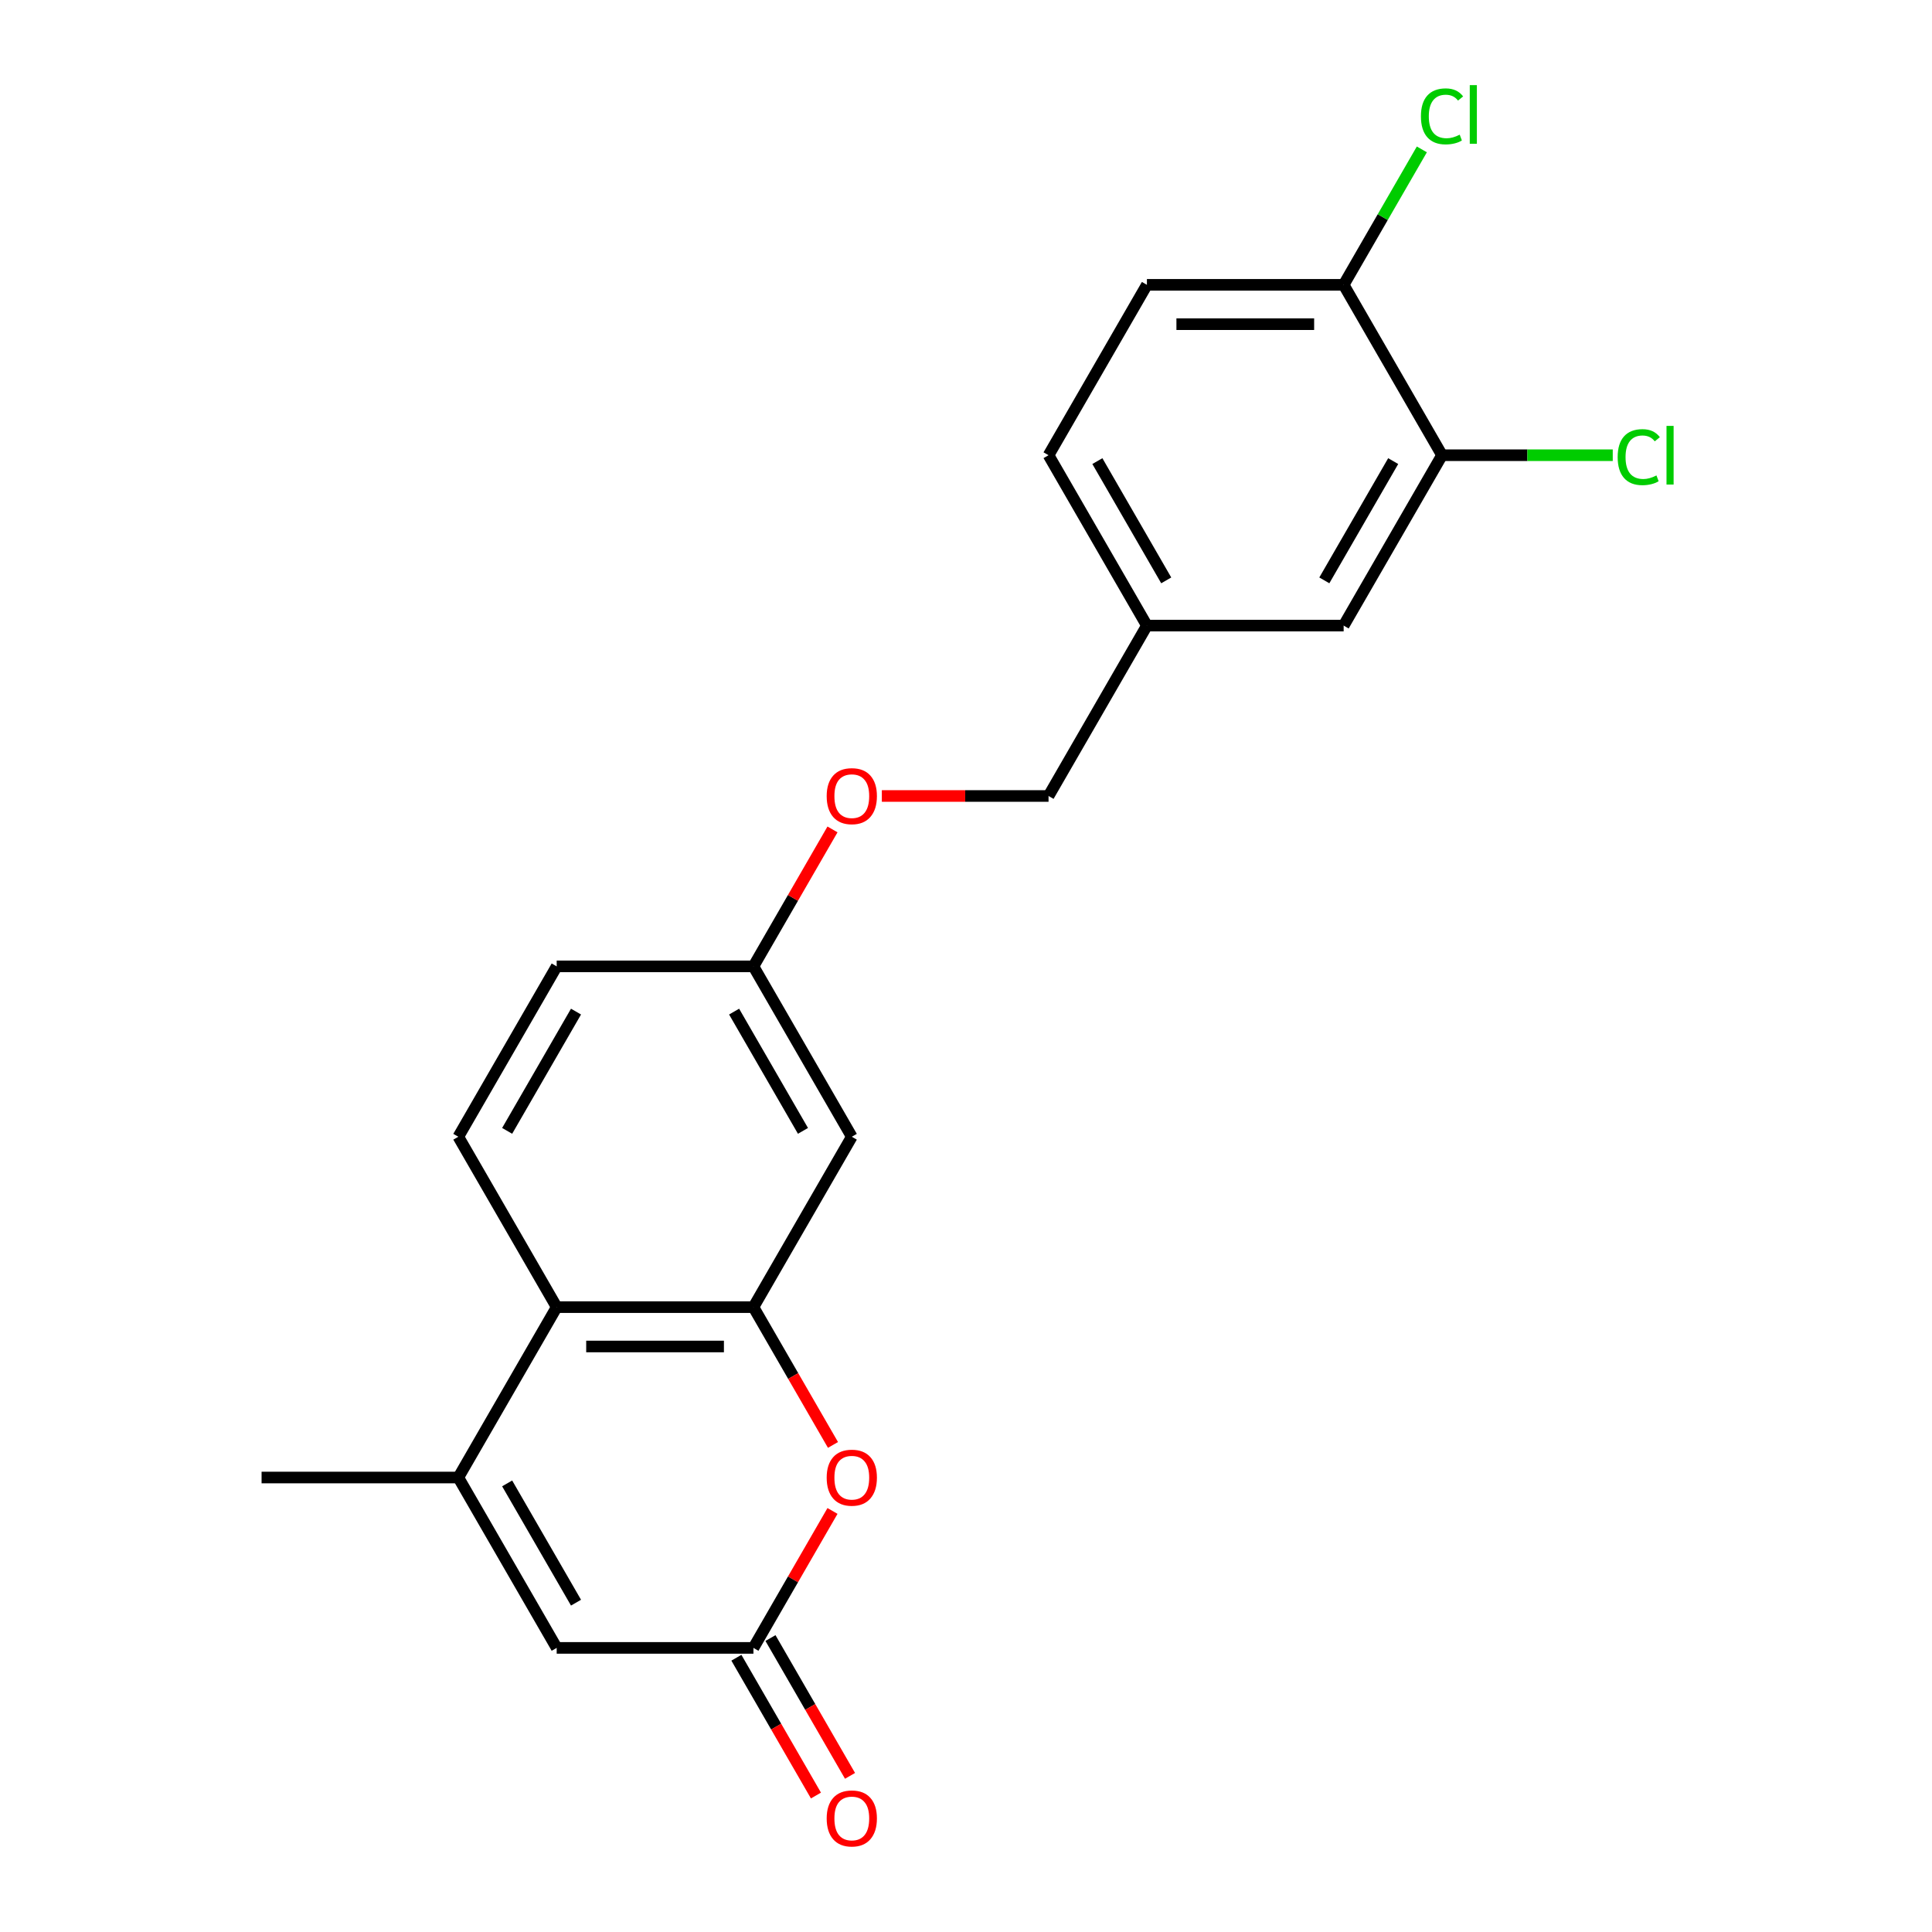 <?xml version='1.0' encoding='iso-8859-1'?>
<svg version='1.1' baseProfile='full'
              xmlns='http://www.w3.org/2000/svg'
                      xmlns:rdkit='http://www.rdkit.org/xml'
                      xmlns:xlink='http://www.w3.org/1999/xlink'
                  xml:space='preserve'
width='1000px' height='1000px' viewBox='0 0 1000 1000'>
<!-- END OF HEADER -->
<rect style='opacity:1.0;fill:#FFFFFF;stroke:none' width='1000' height='1000' x='0' y='0'> </rect>
<path class='bond-1' d='M 389.975,676.57 L 410.564,712.232' style='fill:none;fill-rule:evenodd;stroke:#000000;stroke-width:6px;stroke-linecap:butt;stroke-linejoin:miter;stroke-opacity:1' />
<path class='bond-1' d='M 410.564,712.232 L 431.153,747.894' style='fill:none;fill-rule:evenodd;stroke:#FF0000;stroke-width:6px;stroke-linecap:butt;stroke-linejoin:miter;stroke-opacity:1' />
<path class='bond-3' d='M 389.975,676.57 L 288.142,676.57' style='fill:none;fill-rule:evenodd;stroke:#000000;stroke-width:6px;stroke-linecap:butt;stroke-linejoin:miter;stroke-opacity:1' />
<path class='bond-3' d='M 374.7,696.937 L 303.417,696.937' style='fill:none;fill-rule:evenodd;stroke:#000000;stroke-width:6px;stroke-linecap:butt;stroke-linejoin:miter;stroke-opacity:1' />
<path class='bond-5' d='M 389.975,676.57 L 440.891,588.38' style='fill:none;fill-rule:evenodd;stroke:#000000;stroke-width:6px;stroke-linecap:butt;stroke-linejoin:miter;stroke-opacity:1' />
<path class='bond-0' d='M 237.226,764.76 L 288.142,676.57' style='fill:none;fill-rule:evenodd;stroke:#000000;stroke-width:6px;stroke-linecap:butt;stroke-linejoin:miter;stroke-opacity:1' />
<path class='bond-4' d='M 237.226,764.76 L 288.142,852.949' style='fill:none;fill-rule:evenodd;stroke:#000000;stroke-width:6px;stroke-linecap:butt;stroke-linejoin:miter;stroke-opacity:1' />
<path class='bond-4' d='M 262.501,767.805 L 298.142,829.538' style='fill:none;fill-rule:evenodd;stroke:#000000;stroke-width:6px;stroke-linecap:butt;stroke-linejoin:miter;stroke-opacity:1' />
<path class='bond-20' d='M 237.226,764.76 L 135.393,764.76' style='fill:none;fill-rule:evenodd;stroke:#000000;stroke-width:6px;stroke-linecap:butt;stroke-linejoin:miter;stroke-opacity:1' />
<path class='bond-2' d='M 430.899,782.065 L 410.437,817.507' style='fill:none;fill-rule:evenodd;stroke:#FF0000;stroke-width:6px;stroke-linecap:butt;stroke-linejoin:miter;stroke-opacity:1' />
<path class='bond-2' d='M 410.437,817.507 L 389.975,852.949' style='fill:none;fill-rule:evenodd;stroke:#000000;stroke-width:6px;stroke-linecap:butt;stroke-linejoin:miter;stroke-opacity:1' />
<path class='bond-9' d='M 381.156,858.041 L 401.745,893.703' style='fill:none;fill-rule:evenodd;stroke:#000000;stroke-width:6px;stroke-linecap:butt;stroke-linejoin:miter;stroke-opacity:1' />
<path class='bond-9' d='M 401.745,893.703 L 422.334,929.365' style='fill:none;fill-rule:evenodd;stroke:#FF0000;stroke-width:6px;stroke-linecap:butt;stroke-linejoin:miter;stroke-opacity:1' />
<path class='bond-9' d='M 398.793,847.858 L 419.383,883.52' style='fill:none;fill-rule:evenodd;stroke:#000000;stroke-width:6px;stroke-linecap:butt;stroke-linejoin:miter;stroke-opacity:1' />
<path class='bond-9' d='M 419.383,883.52 L 439.972,919.181' style='fill:none;fill-rule:evenodd;stroke:#FF0000;stroke-width:6px;stroke-linecap:butt;stroke-linejoin:miter;stroke-opacity:1' />
<path class='bond-22' d='M 389.975,852.949 L 288.142,852.949' style='fill:none;fill-rule:evenodd;stroke:#000000;stroke-width:6px;stroke-linecap:butt;stroke-linejoin:miter;stroke-opacity:1' />
<path class='bond-7' d='M 288.142,676.57 L 237.226,588.38' style='fill:none;fill-rule:evenodd;stroke:#000000;stroke-width:6px;stroke-linecap:butt;stroke-linejoin:miter;stroke-opacity:1' />
<path class='bond-11' d='M 440.891,588.38 L 389.975,500.191' style='fill:none;fill-rule:evenodd;stroke:#000000;stroke-width:6px;stroke-linecap:butt;stroke-linejoin:miter;stroke-opacity:1' />
<path class='bond-11' d='M 415.615,585.335 L 379.974,523.602' style='fill:none;fill-rule:evenodd;stroke:#000000;stroke-width:6px;stroke-linecap:butt;stroke-linejoin:miter;stroke-opacity:1' />
<path class='bond-6' d='M 746.389,235.622 L 695.472,323.811' style='fill:none;fill-rule:evenodd;stroke:#000000;stroke-width:6px;stroke-linecap:butt;stroke-linejoin:miter;stroke-opacity:1' />
<path class='bond-6' d='M 721.113,238.667 L 685.472,300.4' style='fill:none;fill-rule:evenodd;stroke:#000000;stroke-width:6px;stroke-linecap:butt;stroke-linejoin:miter;stroke-opacity:1' />
<path class='bond-15' d='M 746.389,235.622 L 790.572,235.622' style='fill:none;fill-rule:evenodd;stroke:#000000;stroke-width:6px;stroke-linecap:butt;stroke-linejoin:miter;stroke-opacity:1' />
<path class='bond-15' d='M 790.572,235.622 L 834.756,235.622' style='fill:none;fill-rule:evenodd;stroke:#00CC00;stroke-width:6px;stroke-linecap:butt;stroke-linejoin:miter;stroke-opacity:1' />
<path class='bond-23' d='M 746.389,235.622 L 695.472,147.432' style='fill:none;fill-rule:evenodd;stroke:#000000;stroke-width:6px;stroke-linecap:butt;stroke-linejoin:miter;stroke-opacity:1' />
<path class='bond-21' d='M 237.226,588.38 L 288.142,500.191' style='fill:none;fill-rule:evenodd;stroke:#000000;stroke-width:6px;stroke-linecap:butt;stroke-linejoin:miter;stroke-opacity:1' />
<path class='bond-21' d='M 262.501,585.335 L 298.142,523.602' style='fill:none;fill-rule:evenodd;stroke:#000000;stroke-width:6px;stroke-linecap:butt;stroke-linejoin:miter;stroke-opacity:1' />
<path class='bond-8' d='M 695.472,147.432 L 593.64,147.432' style='fill:none;fill-rule:evenodd;stroke:#000000;stroke-width:6px;stroke-linecap:butt;stroke-linejoin:miter;stroke-opacity:1' />
<path class='bond-8' d='M 680.197,167.799 L 608.915,167.799' style='fill:none;fill-rule:evenodd;stroke:#000000;stroke-width:6px;stroke-linecap:butt;stroke-linejoin:miter;stroke-opacity:1' />
<path class='bond-17' d='M 695.472,147.432 L 715.71,112.38' style='fill:none;fill-rule:evenodd;stroke:#000000;stroke-width:6px;stroke-linecap:butt;stroke-linejoin:miter;stroke-opacity:1' />
<path class='bond-17' d='M 715.71,112.38 L 735.947,77.328' style='fill:none;fill-rule:evenodd;stroke:#00CC00;stroke-width:6px;stroke-linecap:butt;stroke-linejoin:miter;stroke-opacity:1' />
<path class='bond-10' d='M 695.472,323.811 L 593.64,323.811' style='fill:none;fill-rule:evenodd;stroke:#000000;stroke-width:6px;stroke-linecap:butt;stroke-linejoin:miter;stroke-opacity:1' />
<path class='bond-13' d='M 389.975,500.191 L 410.437,464.749' style='fill:none;fill-rule:evenodd;stroke:#000000;stroke-width:6px;stroke-linecap:butt;stroke-linejoin:miter;stroke-opacity:1' />
<path class='bond-13' d='M 410.437,464.749 L 430.899,429.307' style='fill:none;fill-rule:evenodd;stroke:#FF0000;stroke-width:6px;stroke-linecap:butt;stroke-linejoin:miter;stroke-opacity:1' />
<path class='bond-16' d='M 389.975,500.191 L 288.142,500.191' style='fill:none;fill-rule:evenodd;stroke:#000000;stroke-width:6px;stroke-linecap:butt;stroke-linejoin:miter;stroke-opacity:1' />
<path class='bond-12' d='M 593.64,147.432 L 542.723,235.622' style='fill:none;fill-rule:evenodd;stroke:#000000;stroke-width:6px;stroke-linecap:butt;stroke-linejoin:miter;stroke-opacity:1' />
<path class='bond-18' d='M 456.437,412.001 L 499.58,412.001' style='fill:none;fill-rule:evenodd;stroke:#FF0000;stroke-width:6px;stroke-linecap:butt;stroke-linejoin:miter;stroke-opacity:1' />
<path class='bond-18' d='M 499.58,412.001 L 542.723,412.001' style='fill:none;fill-rule:evenodd;stroke:#000000;stroke-width:6px;stroke-linecap:butt;stroke-linejoin:miter;stroke-opacity:1' />
<path class='bond-14' d='M 593.64,323.811 L 542.723,412.001' style='fill:none;fill-rule:evenodd;stroke:#000000;stroke-width:6px;stroke-linecap:butt;stroke-linejoin:miter;stroke-opacity:1' />
<path class='bond-19' d='M 593.64,323.811 L 542.723,235.622' style='fill:none;fill-rule:evenodd;stroke:#000000;stroke-width:6px;stroke-linecap:butt;stroke-linejoin:miter;stroke-opacity:1' />
<path class='bond-19' d='M 603.64,300.4 L 567.999,238.667' style='fill:none;fill-rule:evenodd;stroke:#000000;stroke-width:6px;stroke-linecap:butt;stroke-linejoin:miter;stroke-opacity:1' />
<path  class='atom-2' d='M 427.891 764.84
Q 427.891 758.04, 431.251 754.24
Q 434.611 750.44, 440.891 750.44
Q 447.171 750.44, 450.531 754.24
Q 453.891 758.04, 453.891 764.84
Q 453.891 771.72, 450.491 775.64
Q 447.091 779.52, 440.891 779.52
Q 434.651 779.52, 431.251 775.64
Q 427.891 771.76, 427.891 764.84
M 440.891 776.32
Q 445.211 776.32, 447.531 773.44
Q 449.891 770.52, 449.891 764.84
Q 449.891 759.28, 447.531 756.48
Q 445.211 753.64, 440.891 753.64
Q 436.571 753.64, 434.211 756.44
Q 431.891 759.24, 431.891 764.84
Q 431.891 770.56, 434.211 773.44
Q 436.571 776.32, 440.891 776.32
' fill='#FF0000'/>
<path  class='atom-10' d='M 427.891 941.219
Q 427.891 934.419, 431.251 930.619
Q 434.611 926.819, 440.891 926.819
Q 447.171 926.819, 450.531 930.619
Q 453.891 934.419, 453.891 941.219
Q 453.891 948.099, 450.491 952.019
Q 447.091 955.899, 440.891 955.899
Q 434.651 955.899, 431.251 952.019
Q 427.891 948.139, 427.891 941.219
M 440.891 952.699
Q 445.211 952.699, 447.531 949.819
Q 449.891 946.899, 449.891 941.219
Q 449.891 935.659, 447.531 932.859
Q 445.211 930.019, 440.891 930.019
Q 436.571 930.019, 434.211 932.819
Q 431.891 935.619, 431.891 941.219
Q 431.891 946.939, 434.211 949.819
Q 436.571 952.699, 440.891 952.699
' fill='#FF0000'/>
<path  class='atom-14' d='M 427.891 412.081
Q 427.891 405.281, 431.251 401.481
Q 434.611 397.681, 440.891 397.681
Q 447.171 397.681, 450.531 401.481
Q 453.891 405.281, 453.891 412.081
Q 453.891 418.961, 450.491 422.881
Q 447.091 426.761, 440.891 426.761
Q 434.651 426.761, 431.251 422.881
Q 427.891 419.001, 427.891 412.081
M 440.891 423.561
Q 445.211 423.561, 447.531 420.681
Q 449.891 417.761, 449.891 412.081
Q 449.891 406.521, 447.531 403.721
Q 445.211 400.881, 440.891 400.881
Q 436.571 400.881, 434.211 403.681
Q 431.891 406.481, 431.891 412.081
Q 431.891 417.801, 434.211 420.681
Q 436.571 423.561, 440.891 423.561
' fill='#FF0000'/>
<path  class='atom-16' d='M 837.301 236.602
Q 837.301 229.562, 840.581 225.882
Q 843.901 222.162, 850.181 222.162
Q 856.021 222.162, 859.141 226.282
L 856.501 228.442
Q 854.221 225.442, 850.181 225.442
Q 845.901 225.442, 843.621 228.322
Q 841.381 231.162, 841.381 236.602
Q 841.381 242.202, 843.701 245.082
Q 846.061 247.962, 850.621 247.962
Q 853.741 247.962, 857.381 246.082
L 858.501 249.082
Q 857.021 250.042, 854.781 250.602
Q 852.541 251.162, 850.061 251.162
Q 843.901 251.162, 840.581 247.402
Q 837.301 243.642, 837.301 236.602
' fill='#00CC00'/>
<path  class='atom-16' d='M 862.581 220.442
L 866.261 220.442
L 866.261 250.802
L 862.581 250.802
L 862.581 220.442
' fill='#00CC00'/>
<path  class='atom-18' d='M 735.469 60.222
Q 735.469 53.182, 738.749 49.502
Q 742.069 45.782, 748.349 45.782
Q 754.189 45.782, 757.309 49.903
L 754.669 52.062
Q 752.389 49.062, 748.349 49.062
Q 744.069 49.062, 741.789 51.943
Q 739.549 54.782, 739.549 60.222
Q 739.549 65.823, 741.869 68.703
Q 744.229 71.582, 748.789 71.582
Q 751.909 71.582, 755.549 69.703
L 756.669 72.703
Q 755.189 73.662, 752.949 74.222
Q 750.709 74.782, 748.229 74.782
Q 742.069 74.782, 738.749 71.022
Q 735.469 67.263, 735.469 60.222
' fill='#00CC00'/>
<path  class='atom-18' d='M 760.749 44.062
L 764.429 44.062
L 764.429 74.422
L 760.749 74.422
L 760.749 44.062
' fill='#00CC00'/>
</svg>

